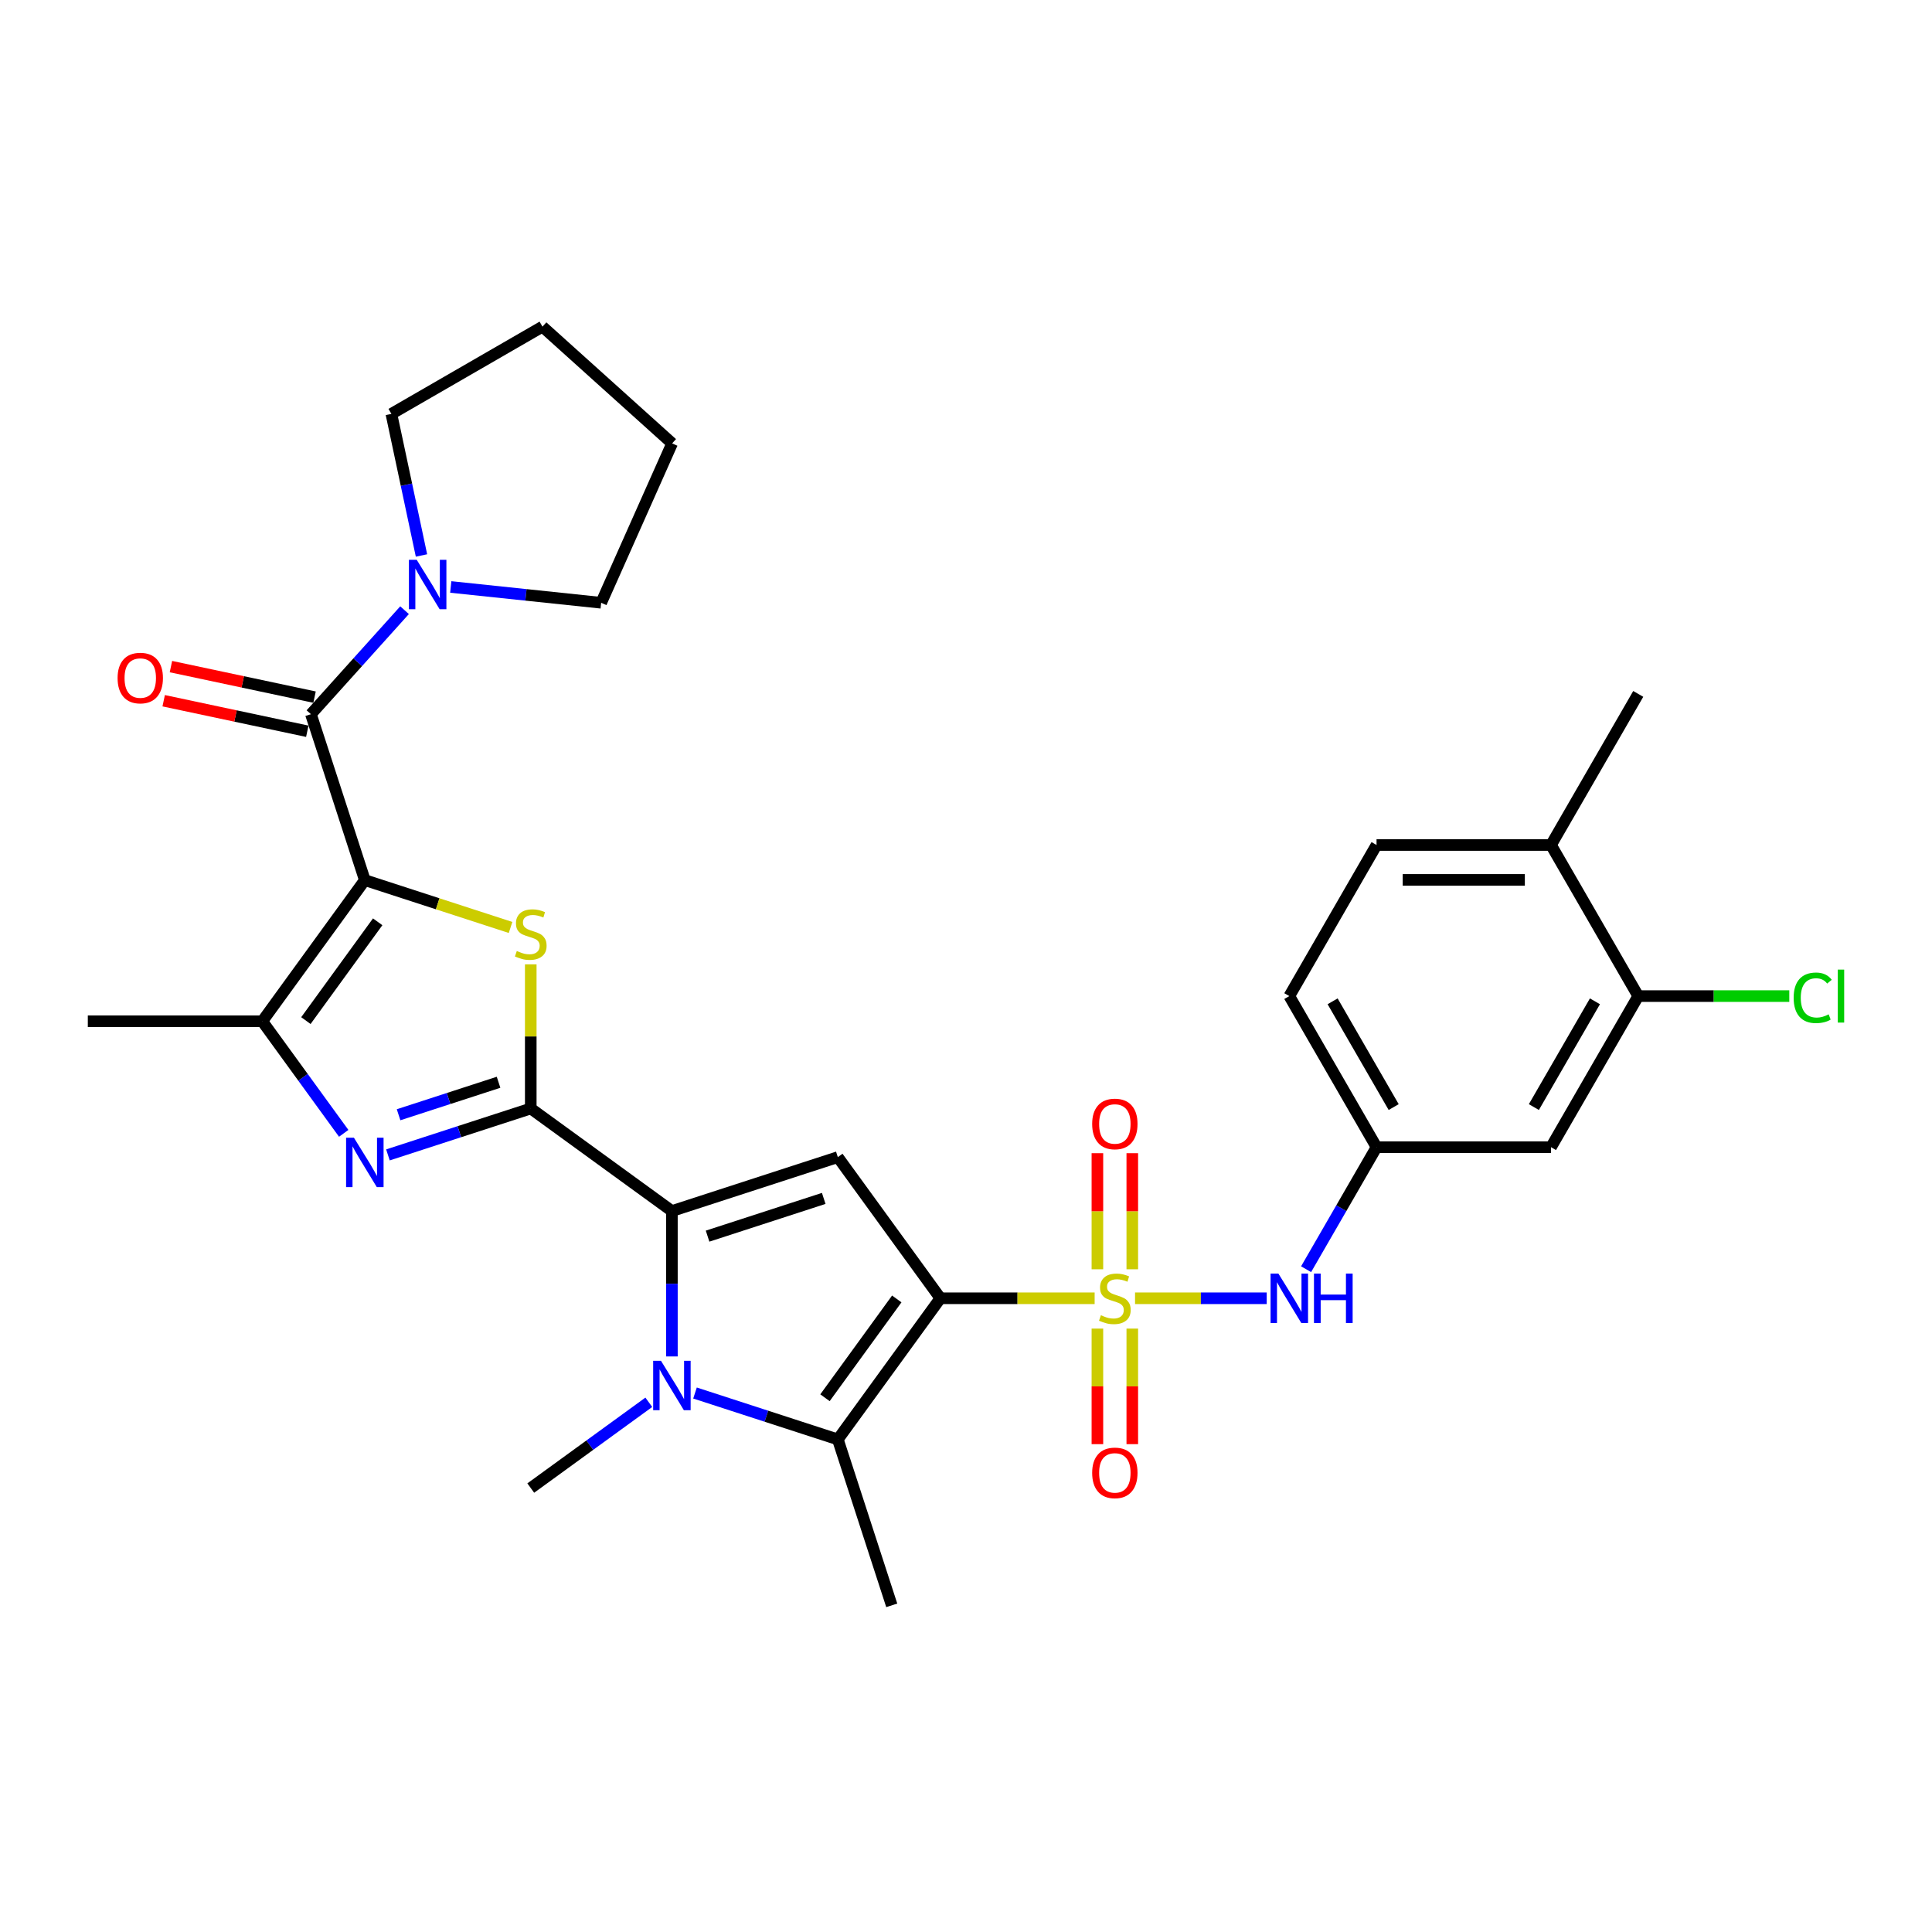 <?xml version='1.0' encoding='iso-8859-1'?>
<svg version='1.1' baseProfile='full'
              xmlns='http://www.w3.org/2000/svg'
                      xmlns:rdkit='http://www.rdkit.org/xml'
                      xmlns:xlink='http://www.w3.org/1999/xlink'
                  xml:space='preserve'
width='1000px' height='1000px' viewBox='0 0 1000 1000'>
<!-- END OF HEADER -->
<rect style='opacity:1.0;fill:#FFFFFF;stroke:none' width='1000' height='1000' x='0' y='0'> </rect>
<path class='bond-0' d='M 486.739,671.986 L 526.662,671.986' style='fill:none;fill-rule:evenodd;stroke:#000000;stroke-width:6px;stroke-linecap:butt;stroke-linejoin:miter;stroke-opacity:1' />
<path class='bond-0' d='M 526.662,671.986 L 566.585,671.986' style='fill:none;fill-rule:evenodd;stroke:#CCCC00;stroke-width:6px;stroke-linecap:butt;stroke-linejoin:miter;stroke-opacity:1' />
<path class='bond-6' d='M 486.739,671.986 L 433.66,598.929' style='fill:none;fill-rule:evenodd;stroke:#000000;stroke-width:6px;stroke-linecap:butt;stroke-linejoin:miter;stroke-opacity:1' />
<path class='bond-7' d='M 486.739,671.986 L 433.66,745.043' style='fill:none;fill-rule:evenodd;stroke:#000000;stroke-width:6px;stroke-linecap:butt;stroke-linejoin:miter;stroke-opacity:1' />
<path class='bond-7' d='M 464.166,672.329 L 427.011,723.468' style='fill:none;fill-rule:evenodd;stroke:#000000;stroke-width:6px;stroke-linecap:butt;stroke-linejoin:miter;stroke-opacity:1' />
<path class='bond-11' d='M 587.499,671.986 L 621.575,671.986' style='fill:none;fill-rule:evenodd;stroke:#CCCC00;stroke-width:6px;stroke-linecap:butt;stroke-linejoin:miter;stroke-opacity:1' />
<path class='bond-11' d='M 621.575,671.986 L 655.651,671.986' style='fill:none;fill-rule:evenodd;stroke:#0000FF;stroke-width:6px;stroke-linecap:butt;stroke-linejoin:miter;stroke-opacity:1' />
<path class='bond-13' d='M 586.072,656.977 L 586.072,626.936' style='fill:none;fill-rule:evenodd;stroke:#CCCC00;stroke-width:6px;stroke-linecap:butt;stroke-linejoin:miter;stroke-opacity:1' />
<path class='bond-13' d='M 586.072,626.936 L 586.072,596.894' style='fill:none;fill-rule:evenodd;stroke:#FF0000;stroke-width:6px;stroke-linecap:butt;stroke-linejoin:miter;stroke-opacity:1' />
<path class='bond-13' d='M 568.012,656.977 L 568.012,626.936' style='fill:none;fill-rule:evenodd;stroke:#CCCC00;stroke-width:6px;stroke-linecap:butt;stroke-linejoin:miter;stroke-opacity:1' />
<path class='bond-13' d='M 568.012,626.936 L 568.012,596.894' style='fill:none;fill-rule:evenodd;stroke:#FF0000;stroke-width:6px;stroke-linecap:butt;stroke-linejoin:miter;stroke-opacity:1' />
<path class='bond-14' d='M 568.012,687.681 L 568.012,717.586' style='fill:none;fill-rule:evenodd;stroke:#CCCC00;stroke-width:6px;stroke-linecap:butt;stroke-linejoin:miter;stroke-opacity:1' />
<path class='bond-14' d='M 568.012,717.586 L 568.012,747.492' style='fill:none;fill-rule:evenodd;stroke:#FF0000;stroke-width:6px;stroke-linecap:butt;stroke-linejoin:miter;stroke-opacity:1' />
<path class='bond-14' d='M 586.072,687.681 L 586.072,717.586' style='fill:none;fill-rule:evenodd;stroke:#CCCC00;stroke-width:6px;stroke-linecap:butt;stroke-linejoin:miter;stroke-opacity:1' />
<path class='bond-14' d='M 586.072,717.586 L 586.072,747.492' style='fill:none;fill-rule:evenodd;stroke:#FF0000;stroke-width:6px;stroke-linecap:butt;stroke-linejoin:miter;stroke-opacity:1' />
<path class='bond-1' d='M 188.837,455.547 L 226.55,467.801' style='fill:none;fill-rule:evenodd;stroke:#000000;stroke-width:6px;stroke-linecap:butt;stroke-linejoin:miter;stroke-opacity:1' />
<path class='bond-1' d='M 226.55,467.801 L 264.263,480.055' style='fill:none;fill-rule:evenodd;stroke:#CCCC00;stroke-width:6px;stroke-linecap:butt;stroke-linejoin:miter;stroke-opacity:1' />
<path class='bond-9' d='M 188.837,455.547 L 160.931,369.664' style='fill:none;fill-rule:evenodd;stroke:#000000;stroke-width:6px;stroke-linecap:butt;stroke-linejoin:miter;stroke-opacity:1' />
<path class='bond-32' d='M 188.837,455.547 L 135.758,528.604' style='fill:none;fill-rule:evenodd;stroke:#000000;stroke-width:6px;stroke-linecap:butt;stroke-linejoin:miter;stroke-opacity:1' />
<path class='bond-32' d='M 195.486,477.121 L 158.331,528.261' style='fill:none;fill-rule:evenodd;stroke:#000000;stroke-width:6px;stroke-linecap:butt;stroke-linejoin:miter;stroke-opacity:1' />
<path class='bond-2' d='M 274.72,573.755 L 347.777,626.834' style='fill:none;fill-rule:evenodd;stroke:#000000;stroke-width:6px;stroke-linecap:butt;stroke-linejoin:miter;stroke-opacity:1' />
<path class='bond-4' d='M 274.72,573.755 L 274.72,536.451' style='fill:none;fill-rule:evenodd;stroke:#000000;stroke-width:6px;stroke-linecap:butt;stroke-linejoin:miter;stroke-opacity:1' />
<path class='bond-4' d='M 274.72,536.451 L 274.72,499.147' style='fill:none;fill-rule:evenodd;stroke:#CCCC00;stroke-width:6px;stroke-linecap:butt;stroke-linejoin:miter;stroke-opacity:1' />
<path class='bond-8' d='M 274.72,573.755 L 237.756,585.766' style='fill:none;fill-rule:evenodd;stroke:#000000;stroke-width:6px;stroke-linecap:butt;stroke-linejoin:miter;stroke-opacity:1' />
<path class='bond-8' d='M 237.756,585.766 L 200.793,597.776' style='fill:none;fill-rule:evenodd;stroke:#0000FF;stroke-width:6px;stroke-linecap:butt;stroke-linejoin:miter;stroke-opacity:1' />
<path class='bond-8' d='M 258.05,560.182 L 232.175,568.589' style='fill:none;fill-rule:evenodd;stroke:#000000;stroke-width:6px;stroke-linecap:butt;stroke-linejoin:miter;stroke-opacity:1' />
<path class='bond-8' d='M 232.175,568.589 L 206.301,576.996' style='fill:none;fill-rule:evenodd;stroke:#0000FF;stroke-width:6px;stroke-linecap:butt;stroke-linejoin:miter;stroke-opacity:1' />
<path class='bond-3' d='M 347.777,626.834 L 433.66,598.929' style='fill:none;fill-rule:evenodd;stroke:#000000;stroke-width:6px;stroke-linecap:butt;stroke-linejoin:miter;stroke-opacity:1' />
<path class='bond-3' d='M 366.24,639.825 L 426.359,620.292' style='fill:none;fill-rule:evenodd;stroke:#000000;stroke-width:6px;stroke-linecap:butt;stroke-linejoin:miter;stroke-opacity:1' />
<path class='bond-31' d='M 347.777,626.834 L 347.777,664.464' style='fill:none;fill-rule:evenodd;stroke:#000000;stroke-width:6px;stroke-linecap:butt;stroke-linejoin:miter;stroke-opacity:1' />
<path class='bond-31' d='M 347.777,664.464 L 347.777,702.093' style='fill:none;fill-rule:evenodd;stroke:#0000FF;stroke-width:6px;stroke-linecap:butt;stroke-linejoin:miter;stroke-opacity:1' />
<path class='bond-5' d='M 359.733,721.022 L 396.697,733.032' style='fill:none;fill-rule:evenodd;stroke:#0000FF;stroke-width:6px;stroke-linecap:butt;stroke-linejoin:miter;stroke-opacity:1' />
<path class='bond-5' d='M 396.697,733.032 L 433.66,745.043' style='fill:none;fill-rule:evenodd;stroke:#000000;stroke-width:6px;stroke-linecap:butt;stroke-linejoin:miter;stroke-opacity:1' />
<path class='bond-21' d='M 335.821,725.824 L 305.27,748.02' style='fill:none;fill-rule:evenodd;stroke:#0000FF;stroke-width:6px;stroke-linecap:butt;stroke-linejoin:miter;stroke-opacity:1' />
<path class='bond-21' d='M 305.27,748.02 L 274.72,770.216' style='fill:none;fill-rule:evenodd;stroke:#000000;stroke-width:6px;stroke-linecap:butt;stroke-linejoin:miter;stroke-opacity:1' />
<path class='bond-23' d='M 433.66,745.043 L 461.565,830.926' style='fill:none;fill-rule:evenodd;stroke:#000000;stroke-width:6px;stroke-linecap:butt;stroke-linejoin:miter;stroke-opacity:1' />
<path class='bond-10' d='M 177.906,586.616 L 156.832,557.61' style='fill:none;fill-rule:evenodd;stroke:#0000FF;stroke-width:6px;stroke-linecap:butt;stroke-linejoin:miter;stroke-opacity:1' />
<path class='bond-10' d='M 156.832,557.61 L 135.758,528.604' style='fill:none;fill-rule:evenodd;stroke:#000000;stroke-width:6px;stroke-linecap:butt;stroke-linejoin:miter;stroke-opacity:1' />
<path class='bond-12' d='M 160.931,369.664 L 185.166,342.749' style='fill:none;fill-rule:evenodd;stroke:#000000;stroke-width:6px;stroke-linecap:butt;stroke-linejoin:miter;stroke-opacity:1' />
<path class='bond-12' d='M 185.166,342.749 L 209.4,315.834' style='fill:none;fill-rule:evenodd;stroke:#0000FF;stroke-width:6px;stroke-linecap:butt;stroke-linejoin:miter;stroke-opacity:1' />
<path class='bond-18' d='M 162.809,360.831 L 125.642,352.931' style='fill:none;fill-rule:evenodd;stroke:#000000;stroke-width:6px;stroke-linecap:butt;stroke-linejoin:miter;stroke-opacity:1' />
<path class='bond-18' d='M 125.642,352.931 L 88.476,345.031' style='fill:none;fill-rule:evenodd;stroke:#FF0000;stroke-width:6px;stroke-linecap:butt;stroke-linejoin:miter;stroke-opacity:1' />
<path class='bond-18' d='M 159.054,378.497 L 121.887,370.597' style='fill:none;fill-rule:evenodd;stroke:#000000;stroke-width:6px;stroke-linecap:butt;stroke-linejoin:miter;stroke-opacity:1' />
<path class='bond-18' d='M 121.887,370.597 L 84.721,362.697' style='fill:none;fill-rule:evenodd;stroke:#FF0000;stroke-width:6px;stroke-linecap:butt;stroke-linejoin:miter;stroke-opacity:1' />
<path class='bond-25' d='M 135.758,528.604 L 45.455,528.604' style='fill:none;fill-rule:evenodd;stroke:#000000;stroke-width:6px;stroke-linecap:butt;stroke-linejoin:miter;stroke-opacity:1' />
<path class='bond-17' d='M 676.031,656.941 L 694.264,625.361' style='fill:none;fill-rule:evenodd;stroke:#0000FF;stroke-width:6px;stroke-linecap:butt;stroke-linejoin:miter;stroke-opacity:1' />
<path class='bond-17' d='M 694.264,625.361 L 712.497,593.781' style='fill:none;fill-rule:evenodd;stroke:#000000;stroke-width:6px;stroke-linecap:butt;stroke-linejoin:miter;stroke-opacity:1' />
<path class='bond-26' d='M 218.158,287.511 L 210.37,250.868' style='fill:none;fill-rule:evenodd;stroke:#0000FF;stroke-width:6px;stroke-linecap:butt;stroke-linejoin:miter;stroke-opacity:1' />
<path class='bond-26' d='M 210.37,250.868 L 202.581,214.226' style='fill:none;fill-rule:evenodd;stroke:#000000;stroke-width:6px;stroke-linecap:butt;stroke-linejoin:miter;stroke-opacity:1' />
<path class='bond-27' d='M 233.312,303.812 L 272.238,307.903' style='fill:none;fill-rule:evenodd;stroke:#0000FF;stroke-width:6px;stroke-linecap:butt;stroke-linejoin:miter;stroke-opacity:1' />
<path class='bond-27' d='M 272.238,307.903 L 311.164,311.995' style='fill:none;fill-rule:evenodd;stroke:#000000;stroke-width:6px;stroke-linecap:butt;stroke-linejoin:miter;stroke-opacity:1' />
<path class='bond-15' d='M 847.952,515.576 L 802.8,593.781' style='fill:none;fill-rule:evenodd;stroke:#000000;stroke-width:6px;stroke-linecap:butt;stroke-linejoin:miter;stroke-opacity:1' />
<path class='bond-15' d='M 825.538,518.277 L 793.932,573.02' style='fill:none;fill-rule:evenodd;stroke:#000000;stroke-width:6px;stroke-linecap:butt;stroke-linejoin:miter;stroke-opacity:1' />
<path class='bond-22' d='M 847.952,515.576 L 887.044,515.576' style='fill:none;fill-rule:evenodd;stroke:#000000;stroke-width:6px;stroke-linecap:butt;stroke-linejoin:miter;stroke-opacity:1' />
<path class='bond-22' d='M 887.044,515.576 L 926.136,515.576' style='fill:none;fill-rule:evenodd;stroke:#00CC00;stroke-width:6px;stroke-linecap:butt;stroke-linejoin:miter;stroke-opacity:1' />
<path class='bond-33' d='M 847.952,515.576 L 802.8,437.371' style='fill:none;fill-rule:evenodd;stroke:#000000;stroke-width:6px;stroke-linecap:butt;stroke-linejoin:miter;stroke-opacity:1' />
<path class='bond-16' d='M 802.8,593.781 L 712.497,593.781' style='fill:none;fill-rule:evenodd;stroke:#000000;stroke-width:6px;stroke-linecap:butt;stroke-linejoin:miter;stroke-opacity:1' />
<path class='bond-24' d='M 712.497,593.781 L 667.345,515.576' style='fill:none;fill-rule:evenodd;stroke:#000000;stroke-width:6px;stroke-linecap:butt;stroke-linejoin:miter;stroke-opacity:1' />
<path class='bond-24' d='M 721.365,573.02 L 689.759,518.277' style='fill:none;fill-rule:evenodd;stroke:#000000;stroke-width:6px;stroke-linecap:butt;stroke-linejoin:miter;stroke-opacity:1' />
<path class='bond-19' d='M 802.8,437.371 L 712.497,437.371' style='fill:none;fill-rule:evenodd;stroke:#000000;stroke-width:6px;stroke-linecap:butt;stroke-linejoin:miter;stroke-opacity:1' />
<path class='bond-19' d='M 789.255,455.432 L 726.042,455.432' style='fill:none;fill-rule:evenodd;stroke:#000000;stroke-width:6px;stroke-linecap:butt;stroke-linejoin:miter;stroke-opacity:1' />
<path class='bond-28' d='M 802.8,437.371 L 847.952,359.167' style='fill:none;fill-rule:evenodd;stroke:#000000;stroke-width:6px;stroke-linecap:butt;stroke-linejoin:miter;stroke-opacity:1' />
<path class='bond-20' d='M 712.497,437.371 L 667.345,515.576' style='fill:none;fill-rule:evenodd;stroke:#000000;stroke-width:6px;stroke-linecap:butt;stroke-linejoin:miter;stroke-opacity:1' />
<path class='bond-30' d='M 202.581,214.226 L 280.786,169.074' style='fill:none;fill-rule:evenodd;stroke:#000000;stroke-width:6px;stroke-linecap:butt;stroke-linejoin:miter;stroke-opacity:1' />
<path class='bond-29' d='M 311.164,311.995 L 347.894,229.499' style='fill:none;fill-rule:evenodd;stroke:#000000;stroke-width:6px;stroke-linecap:butt;stroke-linejoin:miter;stroke-opacity:1' />
<path class='bond-34' d='M 347.894,229.499 L 280.786,169.074' style='fill:none;fill-rule:evenodd;stroke:#000000;stroke-width:6px;stroke-linecap:butt;stroke-linejoin:miter;stroke-opacity:1' />
<path  class='atom-1' d='M 569.818 680.763
Q 570.107 680.872, 571.299 681.377
Q 572.491 681.883, 573.791 682.208
Q 575.128 682.497, 576.428 682.497
Q 578.848 682.497, 580.257 681.341
Q 581.666 680.149, 581.666 678.09
Q 581.666 676.682, 580.943 675.815
Q 580.257 674.948, 579.173 674.478
Q 578.09 674.009, 576.284 673.467
Q 574.008 672.781, 572.635 672.13
Q 571.299 671.48, 570.324 670.108
Q 569.384 668.735, 569.384 666.423
Q 569.384 663.208, 571.552 661.222
Q 573.755 659.235, 578.09 659.235
Q 581.052 659.235, 584.411 660.644
L 583.58 663.425
Q 580.51 662.161, 578.198 662.161
Q 575.706 662.161, 574.333 663.208
Q 572.96 664.22, 572.997 665.99
Q 572.997 667.362, 573.683 668.193
Q 574.405 669.024, 575.417 669.493
Q 576.464 669.963, 578.198 670.505
Q 580.51 671.227, 581.882 671.95
Q 583.255 672.672, 584.23 674.153
Q 585.242 675.598, 585.242 678.09
Q 585.242 681.63, 582.858 683.545
Q 580.51 685.423, 576.573 685.423
Q 574.297 685.423, 572.563 684.917
Q 570.865 684.448, 568.843 683.617
L 569.818 680.763
' fill='#CCCC00'/>
<path  class='atom-5' d='M 267.496 492.23
Q 267.785 492.338, 268.977 492.844
Q 270.169 493.349, 271.469 493.675
Q 272.806 493.964, 274.106 493.964
Q 276.526 493.964, 277.935 492.808
Q 279.343 491.616, 279.343 489.557
Q 279.343 488.148, 278.621 487.281
Q 277.935 486.414, 276.851 485.945
Q 275.767 485.475, 273.961 484.933
Q 271.686 484.247, 270.313 483.597
Q 268.977 482.947, 268.001 481.574
Q 267.062 480.201, 267.062 477.89
Q 267.062 474.675, 269.23 472.688
Q 271.433 470.701, 275.767 470.701
Q 278.729 470.701, 282.089 472.11
L 281.258 474.892
Q 278.188 473.627, 275.876 473.627
Q 273.383 473.627, 272.011 474.675
Q 270.638 475.686, 270.674 477.456
Q 270.674 478.829, 271.361 479.66
Q 272.083 480.49, 273.095 480.96
Q 274.142 481.429, 275.876 481.971
Q 278.188 482.694, 279.56 483.416
Q 280.933 484.139, 281.908 485.62
Q 282.919 487.064, 282.919 489.557
Q 282.919 493.097, 280.535 495.011
Q 278.188 496.889, 274.25 496.889
Q 271.975 496.889, 270.241 496.384
Q 268.543 495.914, 266.52 495.083
L 267.496 492.23
' fill='#CCCC00'/>
<path  class='atom-6' d='M 342.124 704.351
L 350.504 717.896
Q 351.335 719.232, 352.671 721.653
Q 354.008 724.073, 354.08 724.217
L 354.08 704.351
L 357.475 704.351
L 357.475 729.924
L 353.972 729.924
L 344.977 715.115
Q 343.93 713.381, 342.81 711.394
Q 341.726 709.407, 341.401 708.793
L 341.401 729.924
L 338.078 729.924
L 338.078 704.351
L 342.124 704.351
' fill='#0000FF'/>
<path  class='atom-9' d='M 183.184 588.874
L 191.564 602.419
Q 192.395 603.756, 193.731 606.176
Q 195.067 608.596, 195.14 608.74
L 195.14 588.874
L 198.535 588.874
L 198.535 614.448
L 195.031 614.448
L 186.037 599.638
Q 184.99 597.904, 183.87 595.917
Q 182.786 593.931, 182.461 593.317
L 182.461 614.448
L 179.138 614.448
L 179.138 588.874
L 183.184 588.874
' fill='#0000FF'/>
<path  class='atom-12' d='M 661.692 659.199
L 670.072 672.744
Q 670.903 674.081, 672.24 676.501
Q 673.576 678.921, 673.648 679.066
L 673.648 659.199
L 677.044 659.199
L 677.044 684.773
L 673.54 684.773
L 664.546 669.963
Q 663.498 668.229, 662.379 666.243
Q 661.295 664.256, 660.97 663.642
L 660.97 684.773
L 657.647 684.773
L 657.647 659.199
L 661.692 659.199
' fill='#0000FF'/>
<path  class='atom-12' d='M 680.114 659.199
L 683.582 659.199
L 683.582 670.071
L 696.658 670.071
L 696.658 659.199
L 700.125 659.199
L 700.125 684.773
L 696.658 684.773
L 696.658 672.961
L 683.582 672.961
L 683.582 684.773
L 680.114 684.773
L 680.114 659.199
' fill='#0000FF'/>
<path  class='atom-13' d='M 215.703 289.768
L 224.083 303.314
Q 224.914 304.65, 226.25 307.07
Q 227.587 309.491, 227.659 309.635
L 227.659 289.768
L 231.055 289.768
L 231.055 315.342
L 227.551 315.342
L 218.557 300.533
Q 217.509 298.799, 216.389 296.812
Q 215.306 294.825, 214.981 294.211
L 214.981 315.342
L 211.657 315.342
L 211.657 289.768
L 215.703 289.768
' fill='#0000FF'/>
<path  class='atom-14' d='M 565.303 581.755
Q 565.303 575.614, 568.337 572.183
Q 571.371 568.751, 577.042 568.751
Q 582.713 568.751, 585.747 572.183
Q 588.782 575.614, 588.782 581.755
Q 588.782 587.968, 585.711 591.508
Q 582.641 595.011, 577.042 595.011
Q 571.407 595.011, 568.337 591.508
Q 565.303 588.004, 565.303 581.755
M 577.042 592.122
Q 580.943 592.122, 583.038 589.521
Q 585.169 586.884, 585.169 581.755
Q 585.169 576.734, 583.038 574.206
Q 580.943 571.641, 577.042 571.641
Q 573.141 571.641, 571.01 574.169
Q 568.915 576.698, 568.915 581.755
Q 568.915 586.92, 571.01 589.521
Q 573.141 592.122, 577.042 592.122
' fill='#FF0000'/>
<path  class='atom-15' d='M 565.303 762.361
Q 565.303 756.221, 568.337 752.789
Q 571.371 749.358, 577.042 749.358
Q 582.713 749.358, 585.747 752.789
Q 588.782 756.221, 588.782 762.361
Q 588.782 768.574, 585.711 772.114
Q 582.641 775.618, 577.042 775.618
Q 571.407 775.618, 568.337 772.114
Q 565.303 768.61, 565.303 762.361
M 577.042 772.728
Q 580.943 772.728, 583.038 770.127
Q 585.169 767.49, 585.169 762.361
Q 585.169 757.34, 583.038 754.812
Q 580.943 752.247, 577.042 752.247
Q 573.141 752.247, 571.01 754.776
Q 568.915 757.304, 568.915 762.361
Q 568.915 767.527, 571.01 770.127
Q 573.141 772.728, 577.042 772.728
' fill='#FF0000'/>
<path  class='atom-19' d='M 60.862 350.961
Q 60.862 344.82, 63.896 341.389
Q 66.93 337.957, 72.602 337.957
Q 78.273 337.957, 81.307 341.389
Q 84.341 344.82, 84.341 350.961
Q 84.341 357.174, 81.271 360.714
Q 78.2 364.217, 72.602 364.217
Q 66.967 364.217, 63.896 360.714
Q 60.862 357.21, 60.862 350.961
M 72.602 361.328
Q 76.503 361.328, 78.598 358.727
Q 80.729 356.09, 80.729 350.961
Q 80.729 345.94, 78.598 343.411
Q 76.503 340.847, 72.602 340.847
Q 68.7 340.847, 66.569 343.375
Q 64.474 345.904, 64.474 350.961
Q 64.474 356.126, 66.569 358.727
Q 68.7 361.328, 72.602 361.328
' fill='#FF0000'/>
<path  class='atom-23' d='M 928.394 516.461
Q 928.394 510.104, 931.356 506.781
Q 934.354 503.421, 940.025 503.421
Q 945.298 503.421, 948.116 507.142
L 945.732 509.092
Q 943.673 506.383, 940.025 506.383
Q 936.16 506.383, 934.101 508.984
Q 932.078 511.549, 932.078 516.461
Q 932.078 521.518, 934.173 524.119
Q 936.304 526.72, 940.422 526.72
Q 943.239 526.72, 946.527 525.022
L 947.538 527.731
Q 946.201 528.598, 944.179 529.104
Q 942.156 529.609, 939.916 529.609
Q 934.354 529.609, 931.356 526.214
Q 928.394 522.819, 928.394 516.461
' fill='#00CC00'/>
<path  class='atom-23' d='M 951.222 501.868
L 954.545 501.868
L 954.545 529.284
L 951.222 529.284
L 951.222 501.868
' fill='#00CC00'/>
</svg>
